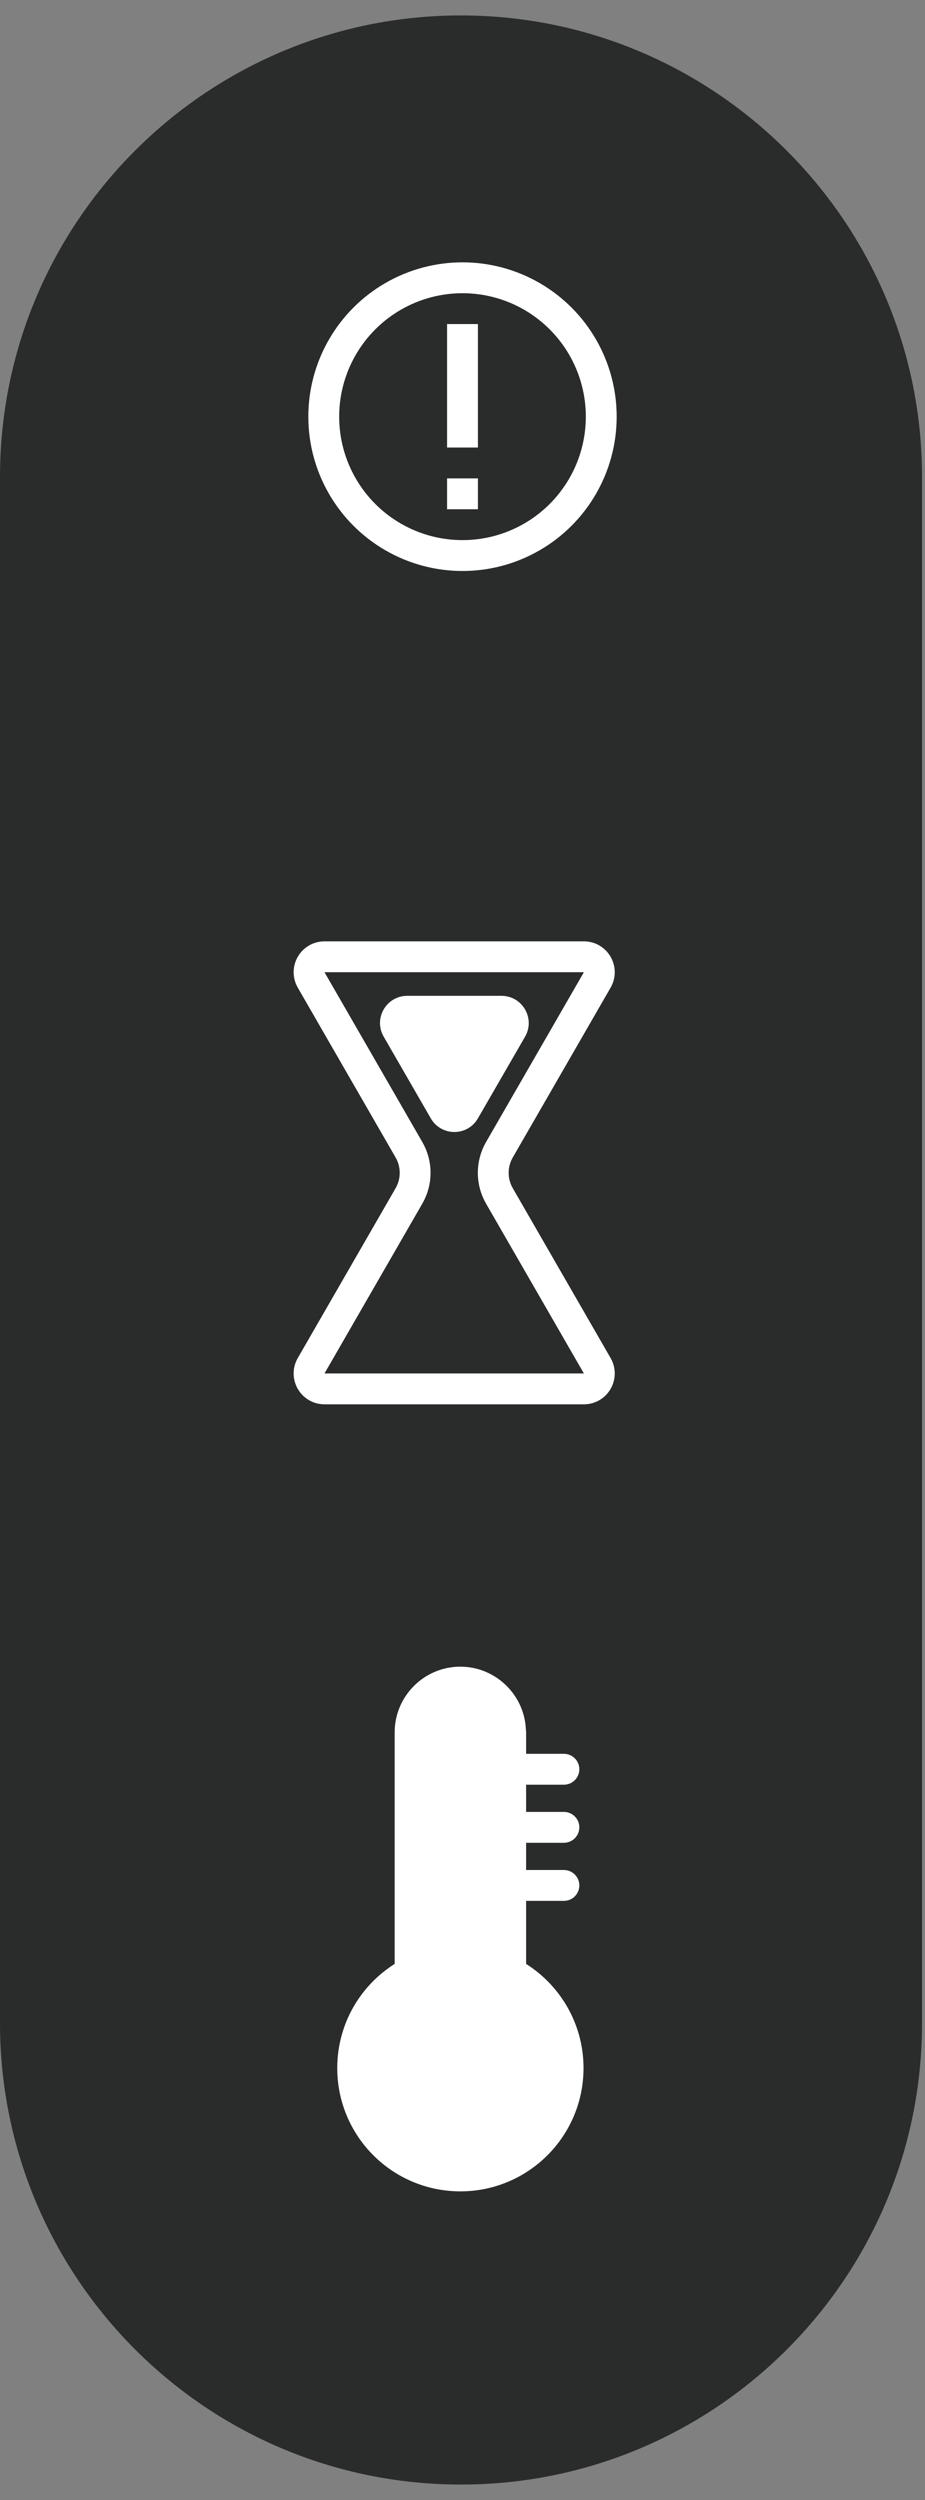 <svg width="30" height="81" viewBox="0 0 30 81" fill="none" xmlns="http://www.w3.org/2000/svg">
<rect x="0" y="0" width="30" height="81" fill="#808080" stroke="none"/>
<path d="M14.952 80.5C6.684 80.5 0 73.793 0 65.548V15.452C0 7.184 6.707 0.5 14.952 0.5C23.197 0.5 29.904 7.207 29.904 15.452V65.548C29.904 73.816 23.197 80.5 14.952 80.5Z" fill="#2A2C2C"/>
<circle cx="15" cy="13.5" r="4.5" stroke="white"/>
<path fill-rule="evenodd" clip-rule="evenodd" d="M14.5 14.5L14.5 10.5L15.5 10.5L15.5 14.5L14.5 14.5Z" fill="white"/>
<path fill-rule="evenodd" clip-rule="evenodd" d="M14.5 16.5L14.5 15.5L15.5 15.5L15.5 16.5L14.5 16.5Z" fill="white"/>
<path d="M18.937 31C19.322 31 19.562 31.416 19.37 31.75L16.198 37.251C15.93 37.714 15.93 38.286 16.198 38.749L19.37 44.25C19.562 44.584 19.322 45 18.937 45H10.524C10.139 45 9.899 44.584 10.091 44.25L13.263 38.749C13.531 38.286 13.531 37.714 13.263 37.251L10.091 31.75C9.899 31.416 10.139 31 10.524 31H18.937Z" stroke="white"/>
<path d="M15.5 36.235C15.161 36.824 14.312 36.824 13.972 36.235L12.444 33.588C12.104 33 12.529 32.265 13.208 32.265L16.264 32.265C16.944 32.265 17.368 33 17.029 33.588L15.5 36.235Z" fill="white"/>
<path d="M16.558 56.129C16.558 55.232 15.823 54.5 14.929 54.5C14.031 54.5 13.3 55.234 13.3 56.129V63.919C12.191 64.504 11.438 65.667 11.438 67.006C11.438 68.936 13.001 70.5 14.931 70.5C16.861 70.5 18.425 68.936 18.425 67.006C18.425 65.667 17.669 64.504 16.563 63.919V56.129H16.558Z" fill="white" stroke="white" stroke-miterlimit="10" stroke-linecap="round" stroke-linejoin="round"/>
<path d="M18.289 57.824C18.565 57.824 18.789 57.6 18.789 57.324C18.789 57.047 18.565 56.824 18.289 56.824V57.824ZM18.289 56.824H16.406V57.824H18.289V56.824Z" fill="white"/>
<path d="M18.289 59.706C18.565 59.706 18.789 59.482 18.789 59.206C18.789 58.93 18.565 58.706 18.289 58.706V59.706ZM18.289 58.706H16.406V59.706H18.289V58.706Z" fill="white"/>
<path d="M18.289 61.588C18.565 61.588 18.789 61.364 18.789 61.088C18.789 60.812 18.565 60.588 18.289 60.588V61.588ZM18.289 60.588H16.406V61.588H18.289V60.588Z" fill="white"/>
</svg>
